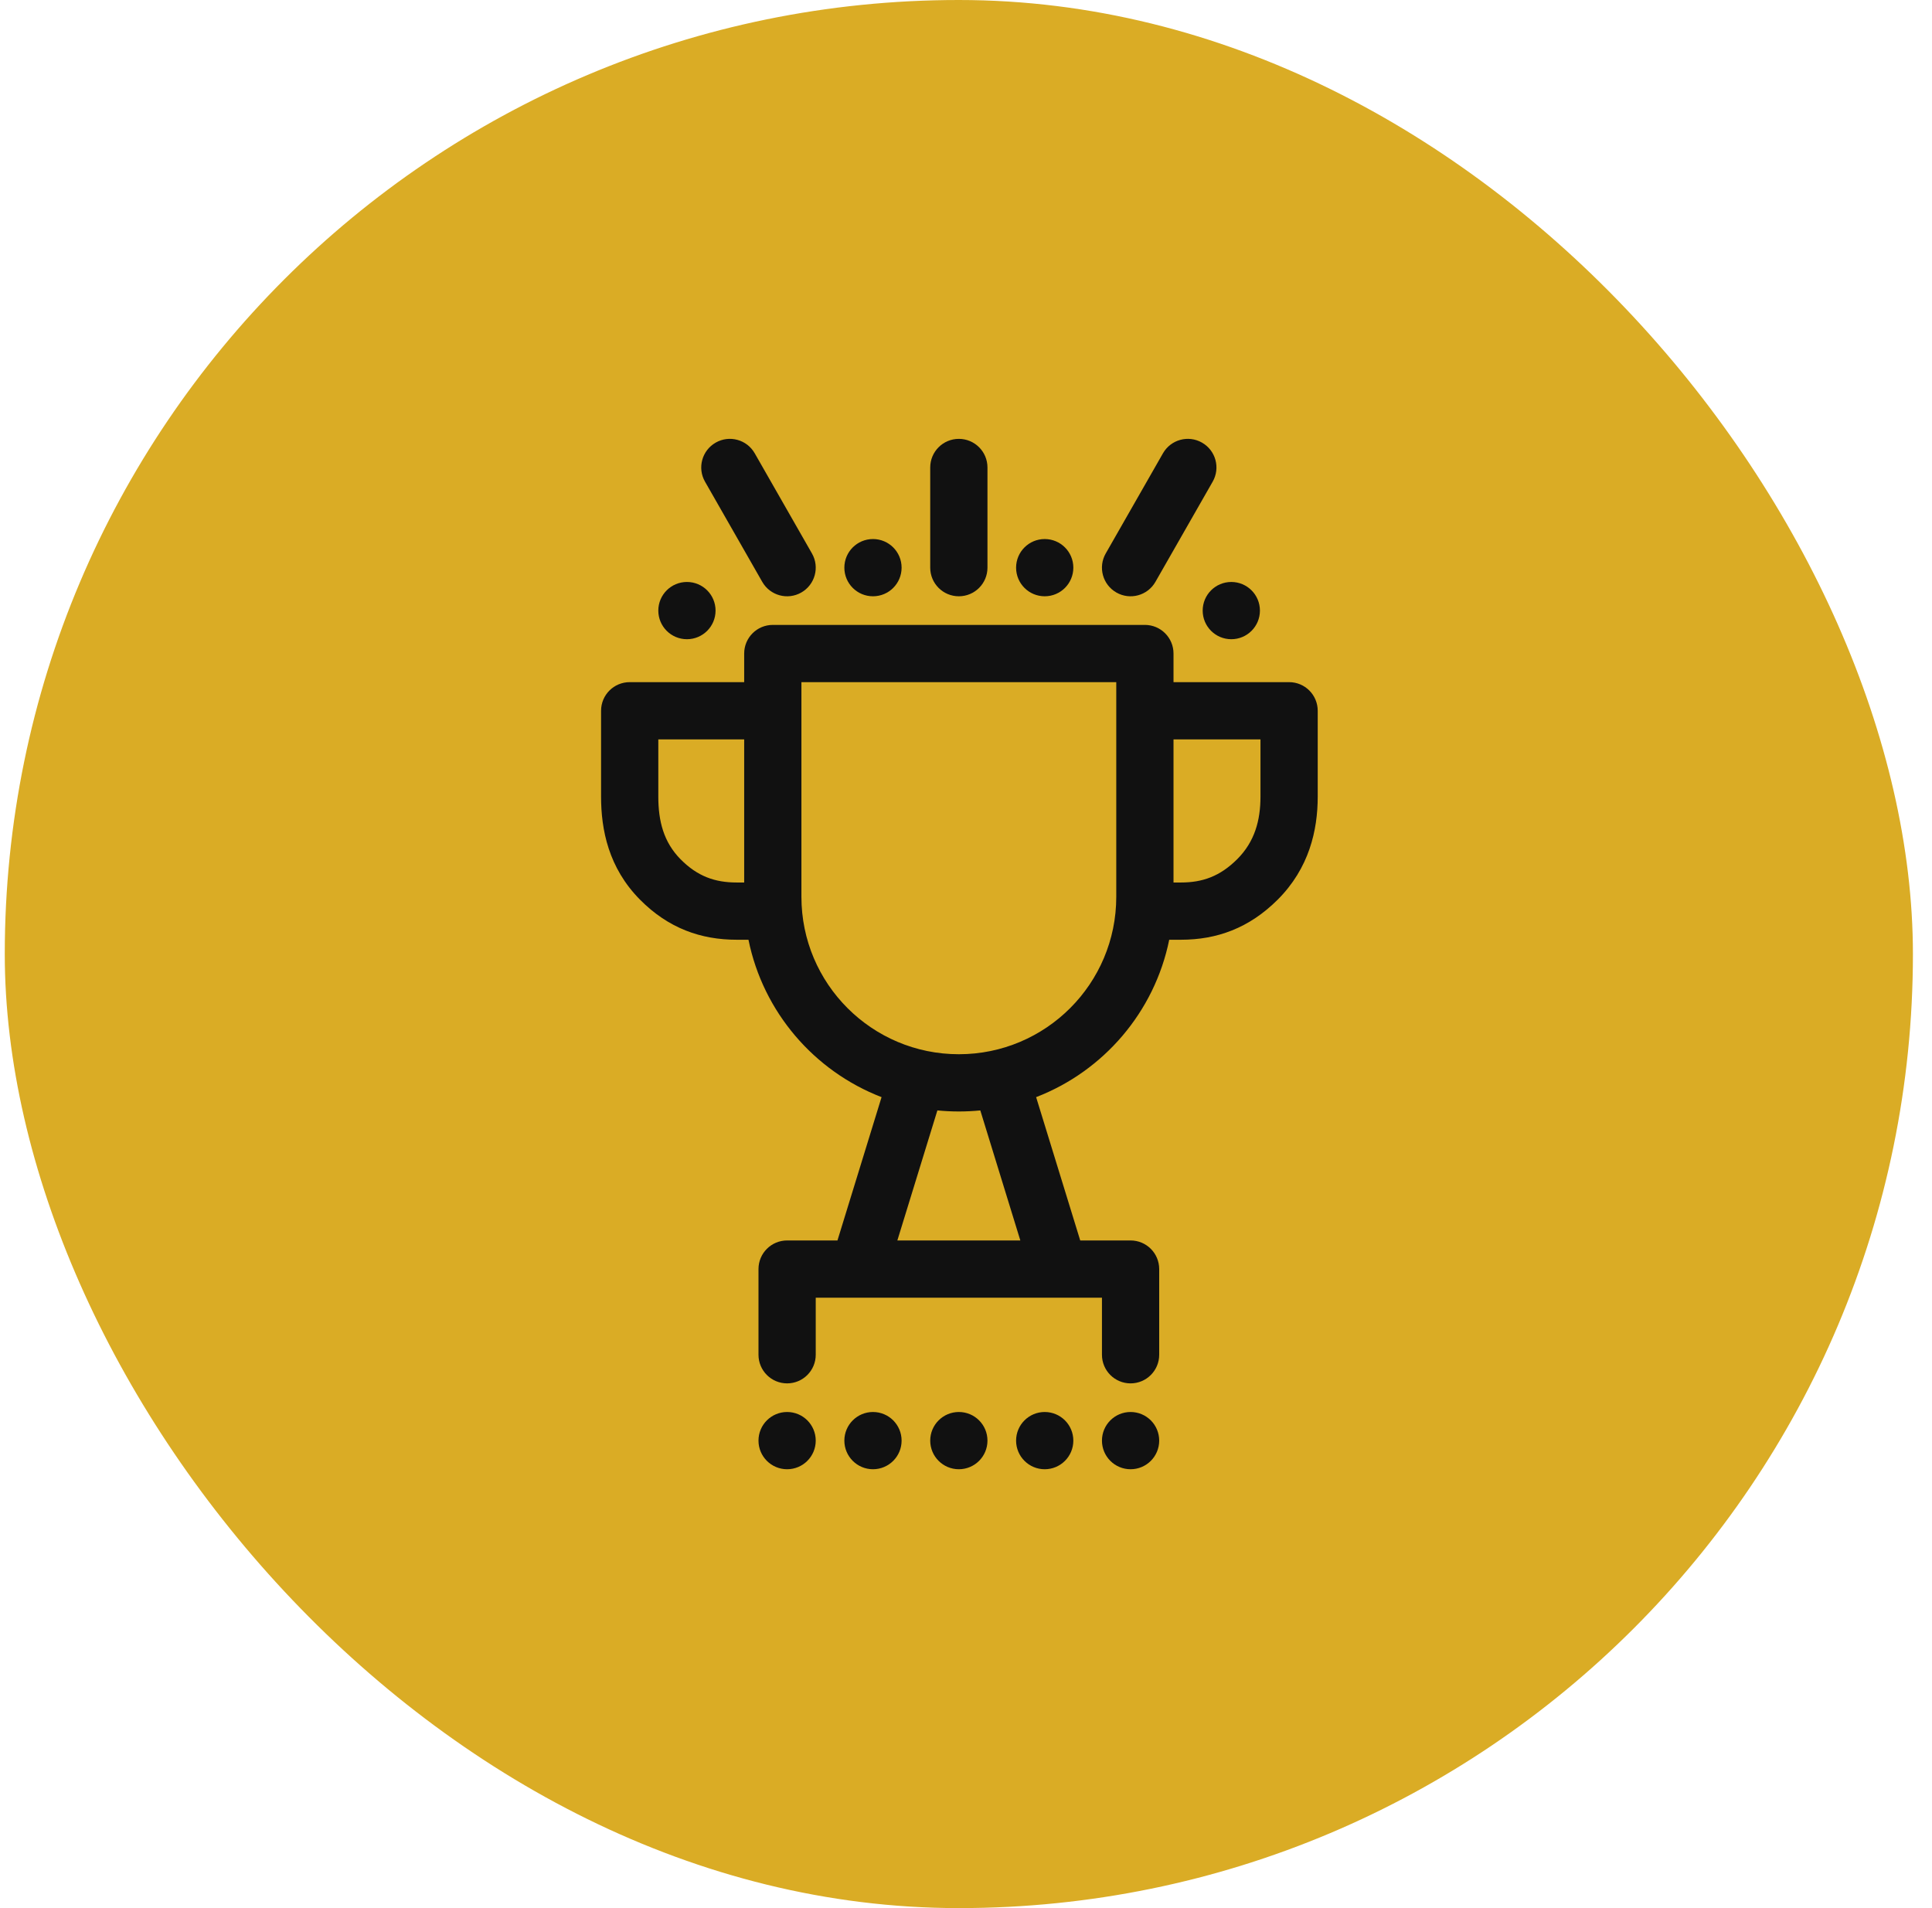 <svg xmlns="http://www.w3.org/2000/svg" width="81" height="80" viewBox="0 0 81 80" fill="none"><rect x="0.2" width="80" height="80" rx="40" fill="#DAAC25"></rect><path d="M30.005 18.558C30.58 18.229 31.313 18.429 31.642 19.005L34.042 23.205C34.371 23.78 34.171 24.513 33.595 24.842C33.02 25.171 32.287 24.971 31.958 24.395L29.558 20.195C29.229 19.62 29.429 18.887 30.005 18.558Z" fill="#111111"></path><path d="M41.4 19.6C41.4 18.937 40.863 18.4 40.2 18.4C39.537 18.4 39 18.937 39 19.6V23.8C39 24.463 39.537 25 40.2 25C40.863 25 41.4 24.463 41.4 23.8V19.6Z" fill="#111111"></path><path fill-rule="evenodd" clip-rule="evenodd" d="M26.4 28.6C25.737 28.6 25.2 29.137 25.2 29.8V33.4C25.2 34.782 25.51 36.382 26.829 37.716C28.028 38.928 29.395 39.4 30.888 39.4H31.38C31.995 42.431 34.133 44.908 36.96 45.999L35.111 52.008H33C32.337 52.008 31.8 52.545 31.8 53.208V56.8C31.8 57.463 32.337 58 33 58C33.663 58 34.2 57.463 34.2 56.8V54.408H46.2V56.8C46.2 57.463 46.737 58 47.4 58C48.063 58 48.6 57.463 48.6 56.8V53.208C48.6 52.545 48.063 52.008 47.4 52.008H45.289L43.44 45.999C46.267 44.908 48.405 42.431 49.02 39.4H49.511C51.011 39.4 52.367 38.918 53.566 37.721C54.888 36.402 55.246 34.809 55.246 33.4V29.8C55.246 29.137 54.709 28.6 54.046 28.6H49.2V27.4C49.2 26.737 48.663 26.2 48 26.2H32.4C31.737 26.2 31.2 26.737 31.2 27.4V28.6H26.4ZM49.511 37H49.2V31H52.846V33.4C52.846 34.397 52.603 35.291 51.87 36.023C51.15 36.741 50.417 37 49.511 37ZM46.8 28.6V37.6C46.8 41.245 43.845 44.2 40.2 44.2C36.555 44.2 33.6 41.245 33.6 37.6V28.6H46.8ZM31.2 31H27.6V33.4C27.6 34.424 27.822 35.307 28.535 36.028C29.243 36.743 29.976 37 30.888 37H31.2V31ZM41.1 46.556C40.804 46.585 40.504 46.6 40.2 46.6C39.896 46.6 39.596 46.585 39.3 46.556L37.622 52.008H42.778L41.1 46.556Z" fill="#111111"></path><path d="M50.842 20.195C51.171 19.62 50.971 18.887 50.395 18.558C49.82 18.229 49.087 18.429 48.758 19.005L46.358 23.205C46.029 23.78 46.229 24.513 46.805 24.842C47.38 25.171 48.113 24.971 48.442 24.395L50.842 20.195Z" fill="#111111"></path><path d="M47.4 61.6C48.063 61.6 48.6 61.063 48.6 60.4C48.6 59.737 48.063 59.2 47.4 59.2C46.737 59.2 46.2 59.737 46.2 60.4C46.2 61.063 46.737 61.6 47.4 61.6Z" fill="#111111"></path><path d="M43.8 61.6C44.463 61.6 45 61.063 45 60.4C45 59.737 44.463 59.2 43.8 59.2C43.138 59.2 42.6 59.737 42.6 60.4C42.6 61.063 43.138 61.6 43.8 61.6Z" fill="#111111"></path><path d="M40.2 61.6C40.863 61.6 41.4 61.063 41.4 60.4C41.4 59.737 40.863 59.2 40.2 59.2C39.538 59.2 39 59.737 39 60.4C39 61.063 39.538 61.6 40.2 61.6Z" fill="#111111"></path><path d="M36.6 61.6C37.263 61.6 37.8 61.063 37.8 60.4C37.8 59.737 37.263 59.2 36.6 59.2C35.938 59.2 35.4 59.737 35.4 60.4C35.4 61.063 35.938 61.6 36.6 61.6Z" fill="#111111"></path><path d="M33 61.6C33.663 61.6 34.2 61.063 34.2 60.4C34.2 59.737 33.663 59.2 33 59.2C32.337 59.2 31.8 59.737 31.8 60.4C31.8 61.063 32.337 61.6 33 61.6Z" fill="#111111"></path><path d="M30 25.6C30 26.263 29.463 26.8 28.8 26.8C28.137 26.8 27.6 26.263 27.6 25.6C27.6 24.937 28.137 24.4 28.8 24.4C29.463 24.4 30 24.937 30 25.6Z" fill="#111111"></path><path d="M36.6 25C37.263 25 37.8 24.463 37.8 23.8C37.8 23.137 37.263 22.6 36.6 22.6C35.937 22.6 35.4 23.137 35.4 23.8C35.4 24.463 35.937 25 36.6 25Z" fill="#111111"></path><path d="M45 23.8C45 24.463 44.463 25 43.8 25C43.137 25 42.6 24.463 42.6 23.8C42.6 23.137 43.137 22.6 43.8 22.6C44.463 22.6 45 23.137 45 23.8Z" fill="#111111"></path><path d="M51.623 26.8C52.286 26.8 52.823 26.263 52.823 25.6C52.823 24.937 52.286 24.4 51.623 24.4C50.96 24.4 50.423 24.937 50.423 25.6C50.423 26.263 50.96 26.8 51.623 26.8Z" fill="#111111"></path></svg>